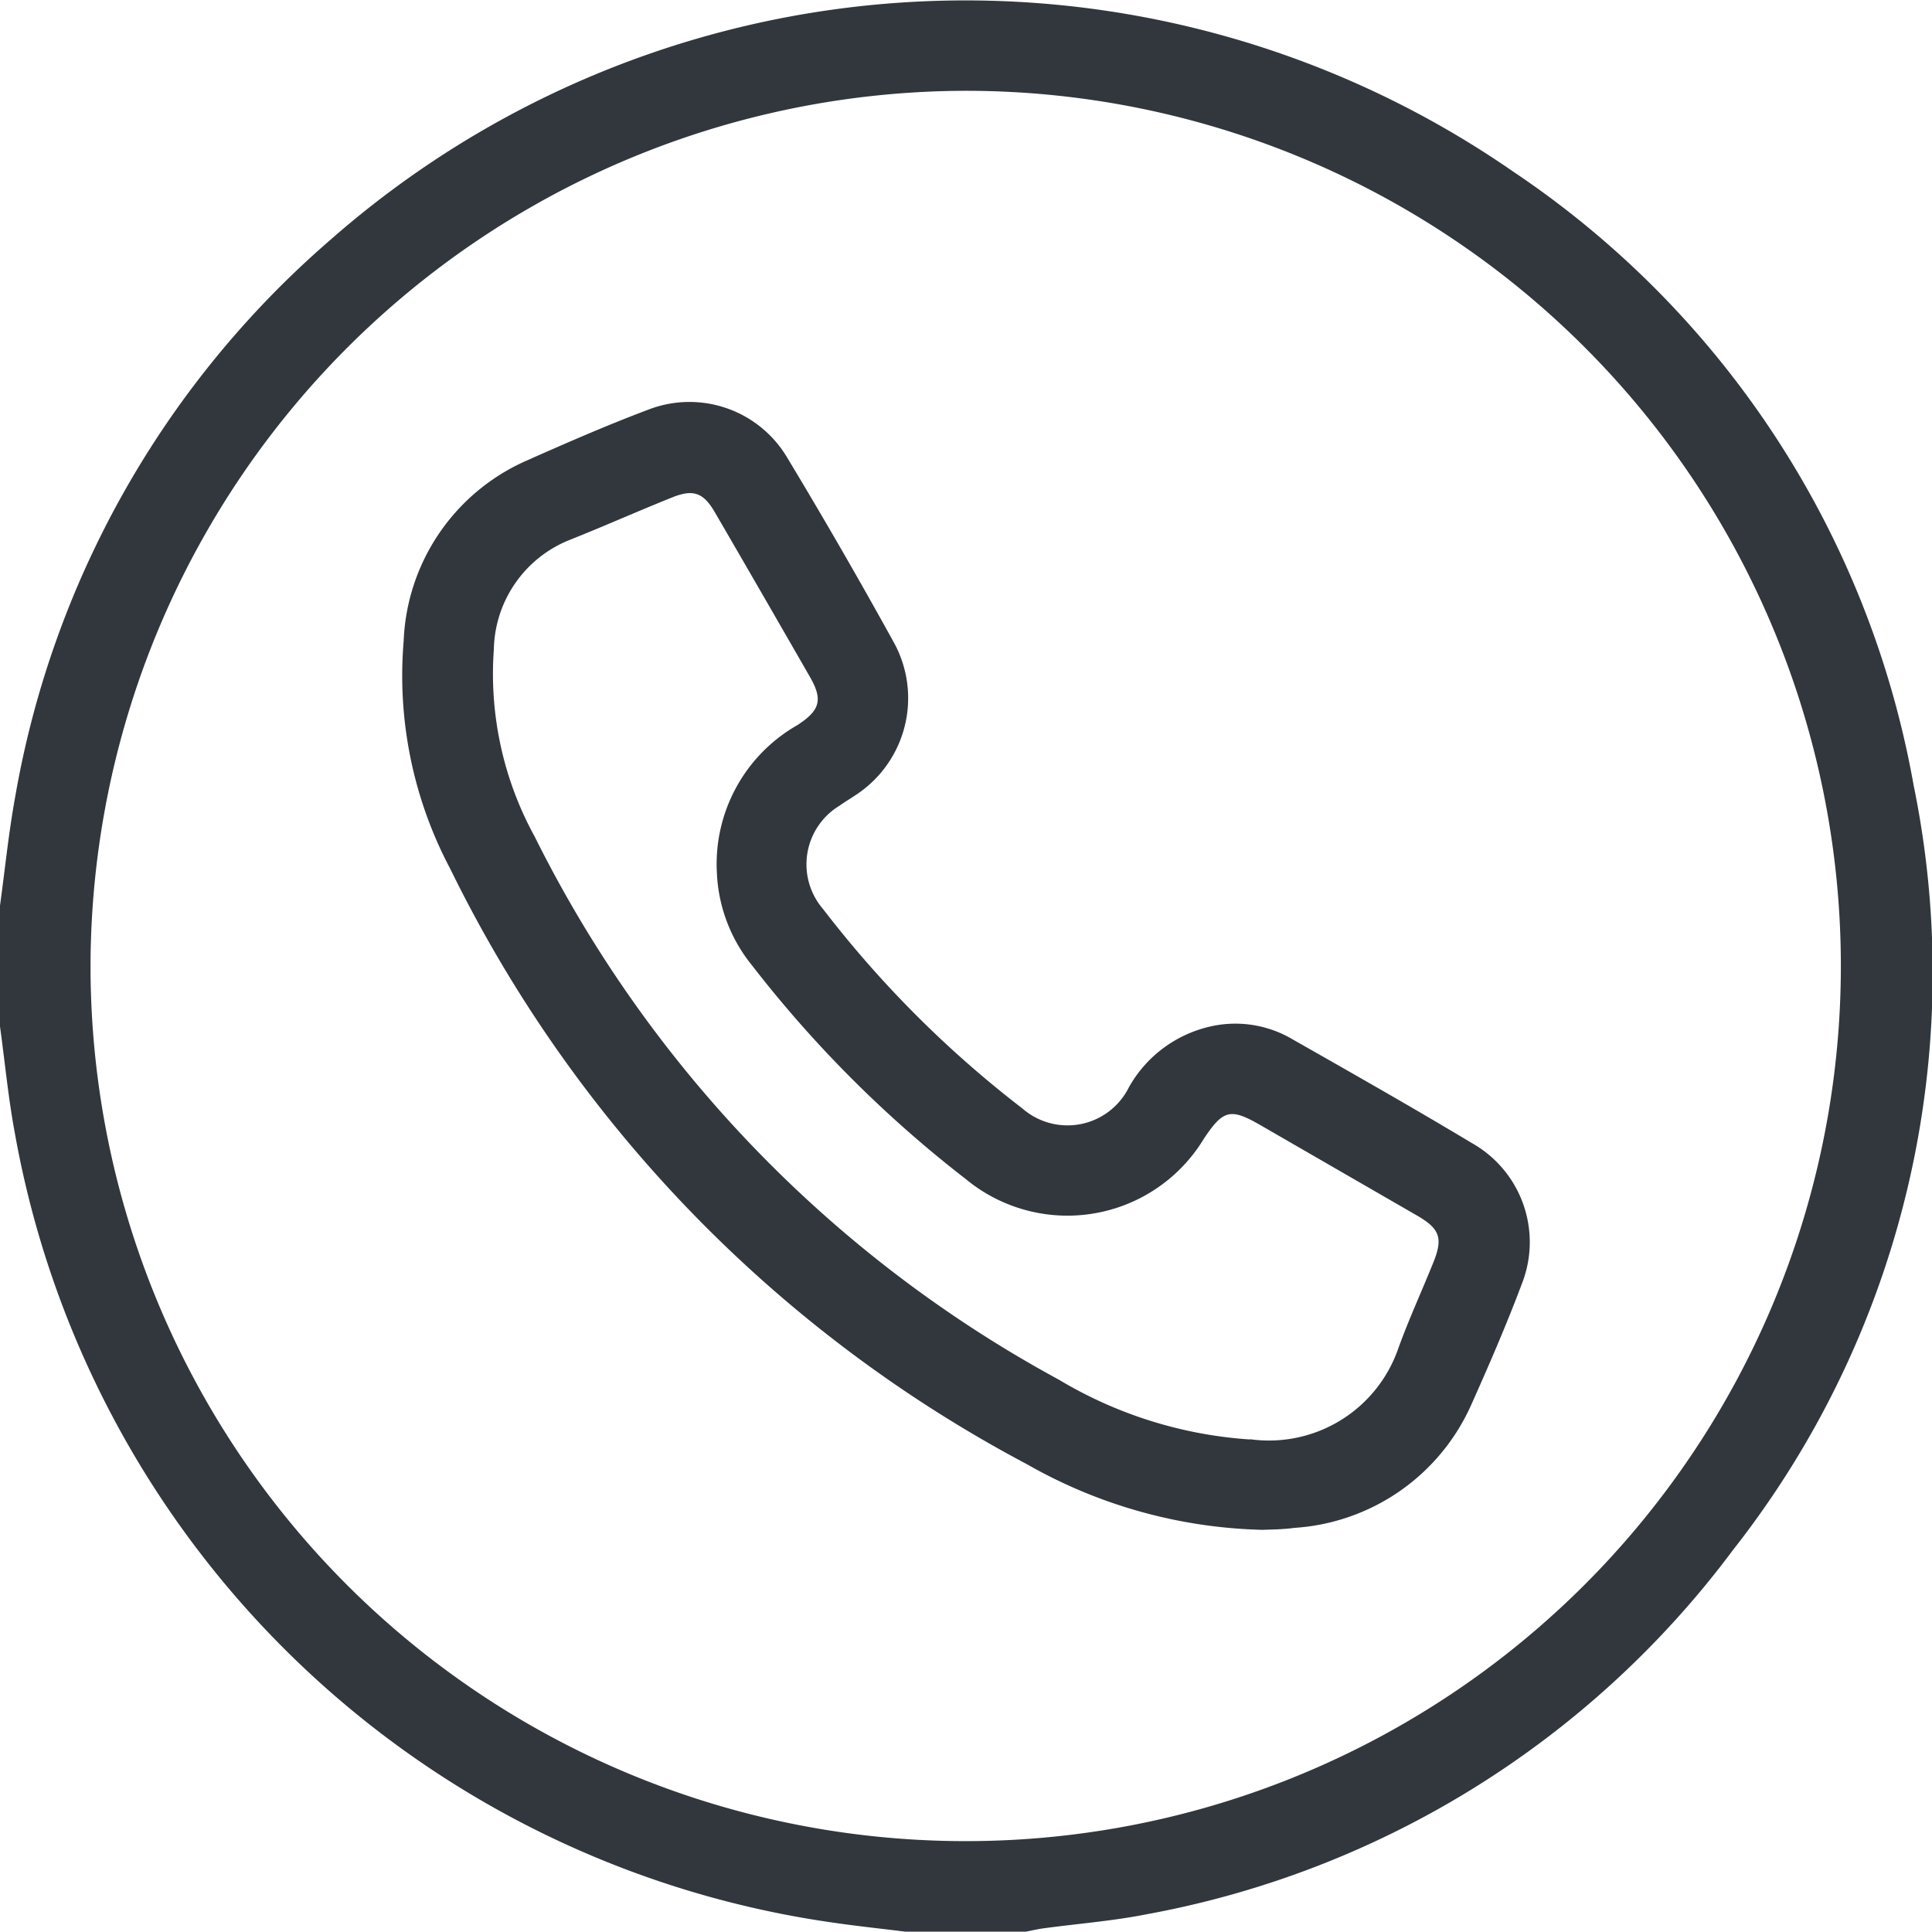 <?xml version="1.0" encoding="UTF-8"?> <svg xmlns="http://www.w3.org/2000/svg" width="28.895" height="28.89" viewBox="0 0 28.895 28.89"><path d="M1094.96,13.544c.074-.538.128-1.08.225-1.614a14.216,14.216,0,0,1,4.719-8.345,14.386,14.386,0,0,1,17.691-1.016,13.993,13.993,0,0,1,5.985,9.174,13.967,13.967,0,0,1-2.7,11.437,14.108,14.108,0,0,1-8.771,5.45c-.505.1-1.023.14-1.534.209-.092.012-.182.034-.273.051H1108.5c-.352-.044-.706-.081-1.057-.132a14.5,14.5,0,0,1-12.259-11.8c-.1-.534-.151-1.076-.225-1.614Zm1.354.879a13.089,13.089,0,1,0,13.127-13.065,13.114,13.114,0,0,0-13.127,13.065" transform="translate(-1094.96 0)" fill="#31373d"></path><path d="M1187.558,96.581a7.452,7.452,0,0,1-3.513-.98,20.031,20.031,0,0,1-8.624-8.9,6.166,6.166,0,0,1-.7-3.409,3.08,3.08,0,0,1,1.834-2.7c.6-.266,1.2-.529,1.817-.761a1.7,1.7,0,0,1,2.087.717q.822,1.363,1.591,2.757a1.73,1.73,0,0,1-.572,2.289c-.078.053-.159.1-.235.155a1.025,1.025,0,0,0-.249,1.548,16.21,16.21,0,0,0,2.982,2.983,1.025,1.025,0,0,0,1.592-.318,1.87,1.87,0,0,1,1.339-.932,1.681,1.681,0,0,1,1.112.217c.9.512,1.8,1.022,2.682,1.552a1.7,1.7,0,0,1,.745,2.1c-.234.623-.5,1.236-.772,1.843a3.115,3.115,0,0,1-2.634,1.81c-.185.026-.375.024-.485.03m-.175-1.356a2.046,2.046,0,0,0,2.216-1.356c.159-.441.357-.868.53-1.3.142-.357.088-.495-.252-.691l-2.342-1.352c-.446-.257-.555-.229-.845.208a2.385,2.385,0,0,1-3.559.6,17.859,17.859,0,0,1-3.2-3.2,2.351,2.351,0,0,1-.522-1.373,2.392,2.392,0,0,1,1.2-2.214c.344-.222.388-.381.192-.722q-.708-1.234-1.423-2.464c-.17-.292-.322-.348-.632-.224-.514.206-1.02.431-1.534.636a1.8,1.8,0,0,0-1.139,1.64,5.057,5.057,0,0,0,.611,2.8,18.727,18.727,0,0,0,7.842,8.123,6.377,6.377,0,0,0,2.858.893" transform="translate(-1168.684 -73.701)" fill="#31373d"></path></svg> 